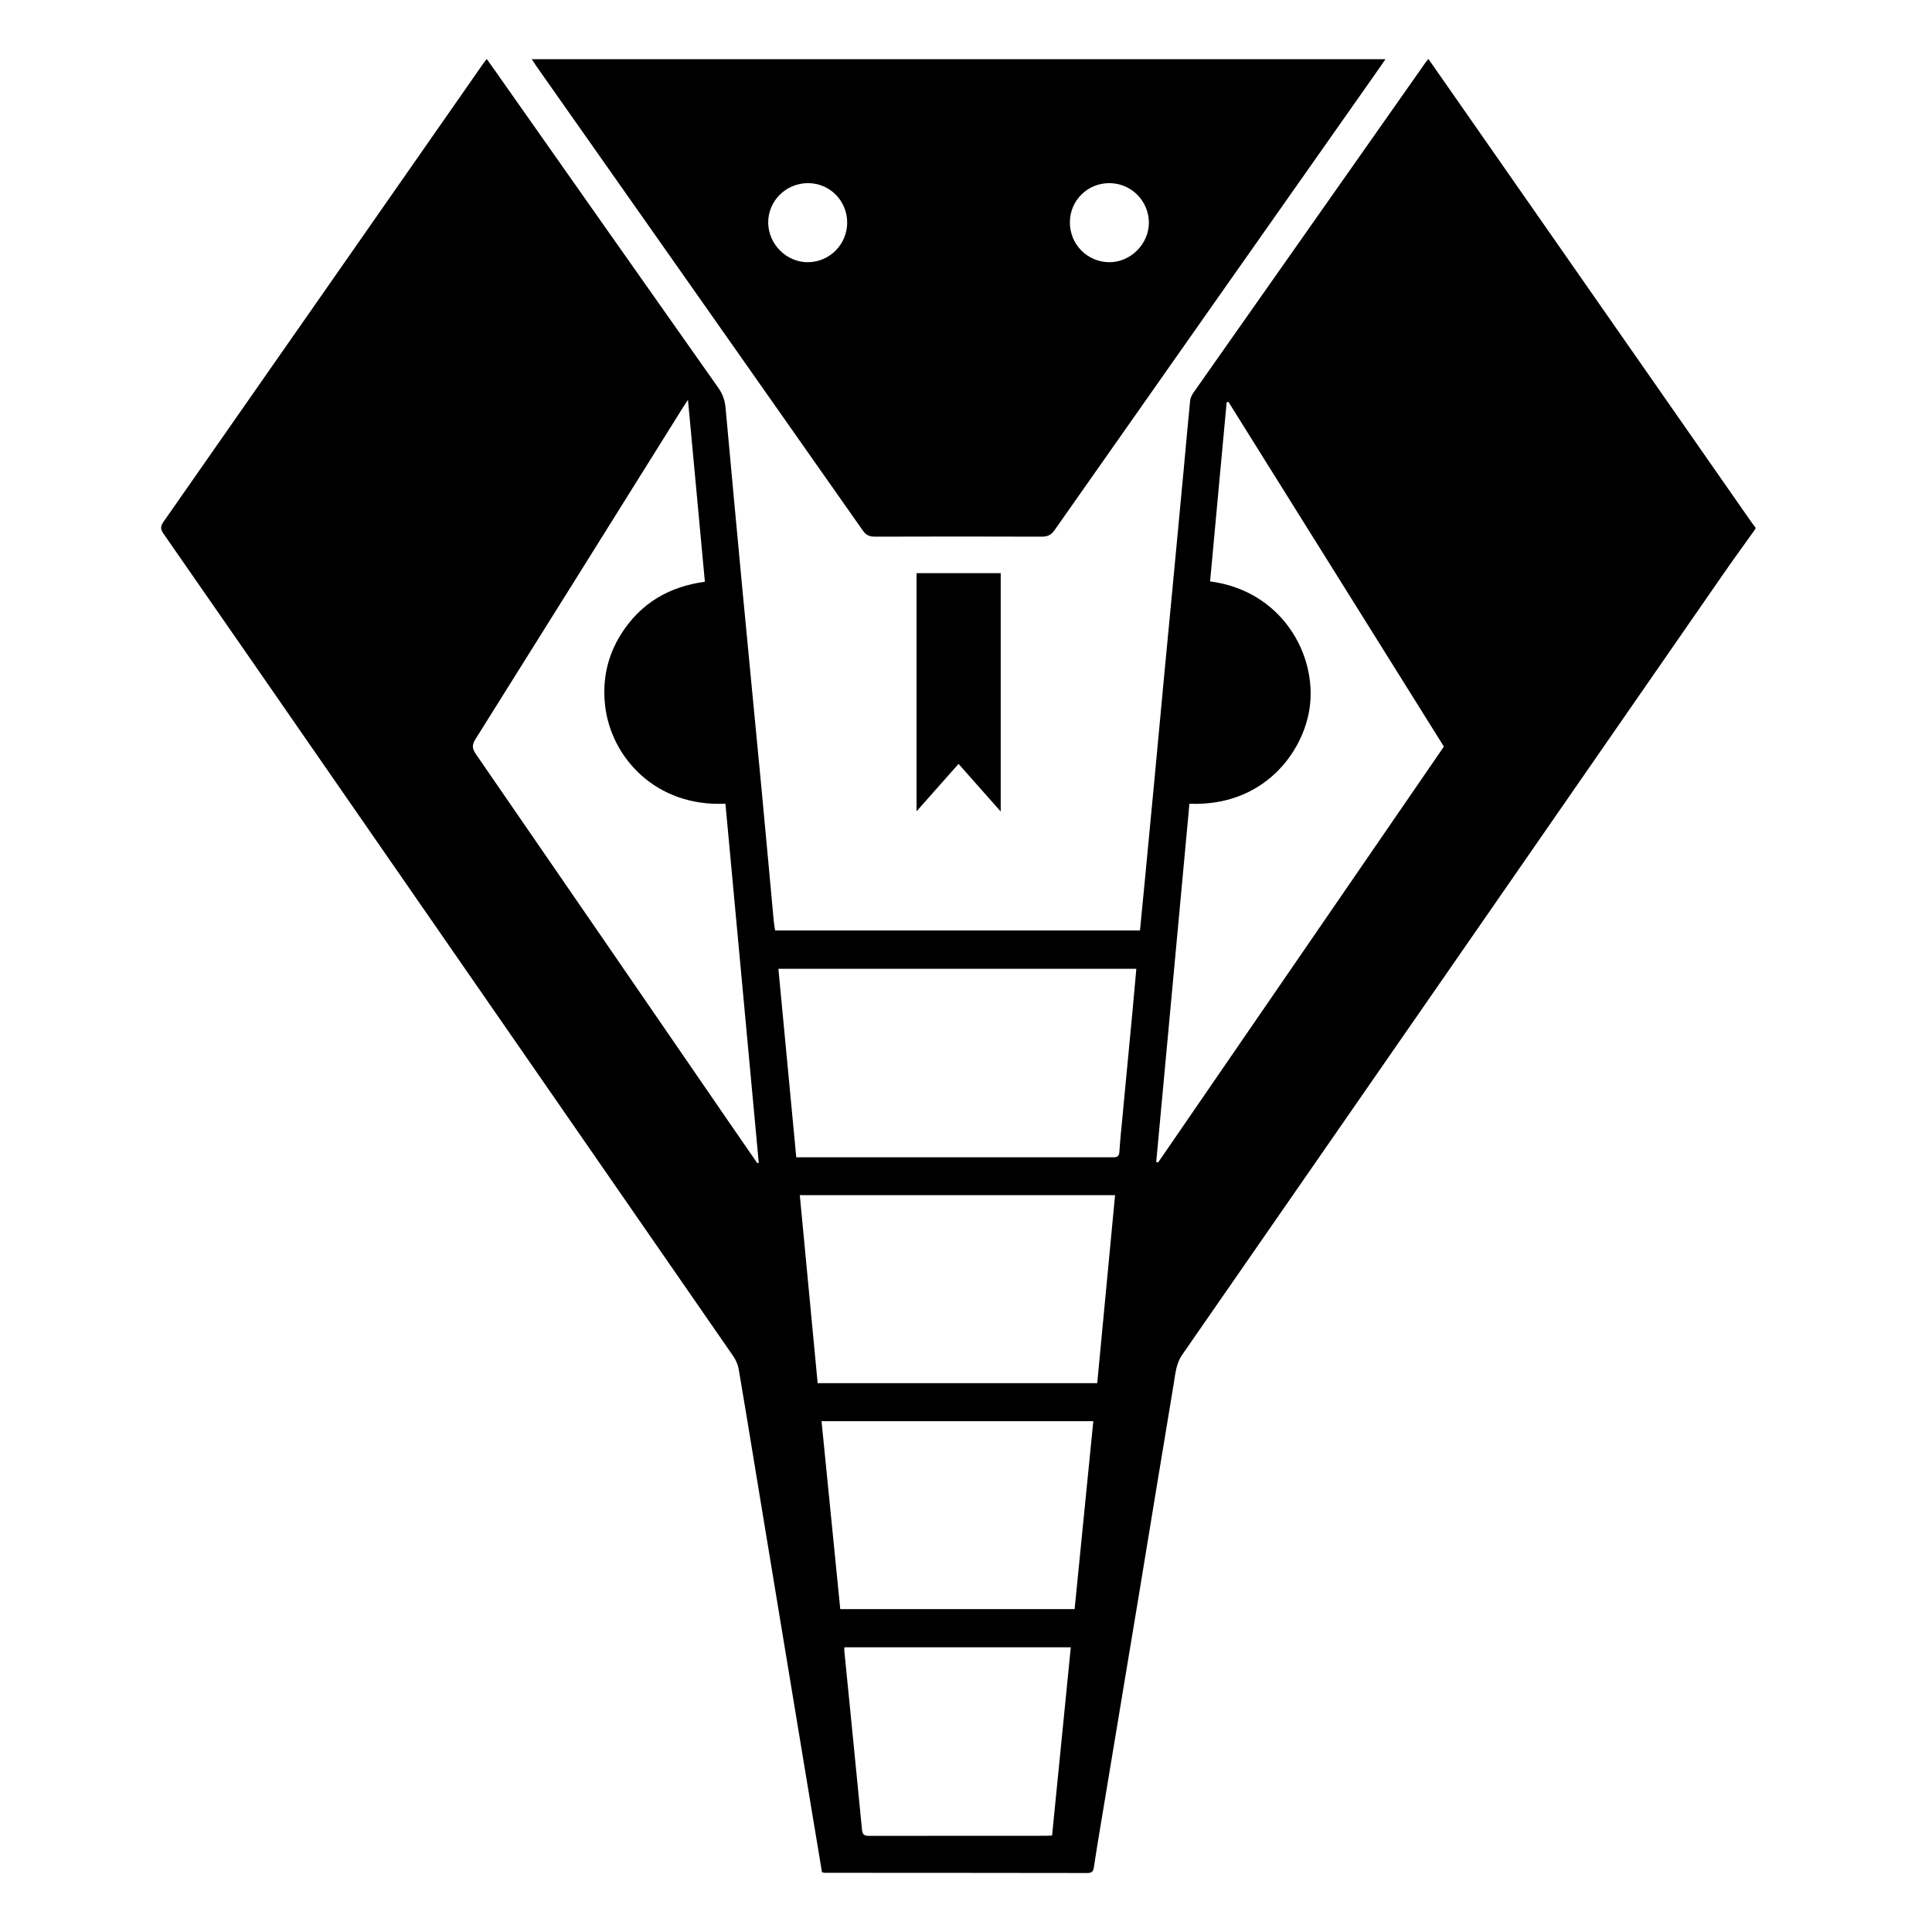 <?xml version="1.0" encoding="utf-8"?>
<!-- Generator: Adobe Illustrator 16.0.0, SVG Export Plug-In . SVG Version: 6.00 Build 0)  -->
<!DOCTYPE svg PUBLIC "-//W3C//DTD SVG 1.1//EN" "http://www.w3.org/Graphics/SVG/1.1/DTD/svg11.dtd">
<svg version="1.1" id="Layer_1" xmlns="http://www.w3.org/2000/svg" xmlns:xlink="http://www.w3.org/1999/xlink" x="0px" y="0px"
	 width="1000px" height="1000px" viewBox="0 0 1000 1000" enable-background="new 0 0 1000 1000" xml:space="preserve">
<g>
	<path fill-rule="evenodd" clip-rule="evenodd" d="M908.6,273.758c-5.519,7.741-11.127,15.419-16.541,23.233
		c-93.359,134.741-186.674,269.515-280.125,404.192c-3.264,4.704-3.549,9.864-4.404,14.97c-6.152,36.713-12.1,73.459-18.172,110.186
		c-6.577,39.776-13.225,79.541-19.829,119.312c-1.141,6.862-2.291,13.724-3.296,20.605c-0.302,2.066-0.795,3.213-3.265,3.208
		c-45.439-0.079-90.879-0.077-136.319-0.102c-0.246,0-0.491-0.12-1.185-0.301c-1.591-9.549-3.221-19.282-4.833-29.018
		c-5.052-30.498-10.102-60.996-15.144-91.495c-4.77-28.848-9.529-57.696-14.287-86.546c-2.935-17.793-5.795-35.599-8.854-53.369
		c-0.398-2.309-1.432-4.692-2.77-6.625c-69.933-101.078-139.929-202.111-209.918-303.148
		c-28.348-40.924-56.671-81.867-85.104-122.732c-1.626-2.337-1.473-3.825,0.071-6.035
		c55.169-78.986,110.276-158.014,165.397-237.033c0.508-0.729,1.074-1.417,1.92-2.526c1.824,2.569,3.502,4.911,5.159,7.267
		c38.218,54.329,76.408,108.677,114.709,162.948c2.261,3.204,3.389,6.491,3.736,10.286c2.882,31.462,5.775,62.922,8.751,94.375
		c3.218,34.02,6.561,68.028,9.787,102.045c2.204,23.236,4.297,46.483,6.457,69.724c0.131,1.396,0.415,2.778,0.666,4.417
		c62.95,0,125.732,0,188.849,0c0.846-8.689,1.691-17.25,2.511-25.812c1.729-18.1,3.458-36.198,5.165-54.3
		c1.658-17.589,3.276-35.181,4.937-52.771c1.686-17.844,3.41-35.684,5.103-53.529c1.656-17.458,3.305-34.918,4.935-52.38
		c1.102-11.812,2.118-23.633,3.308-35.437c0.146-1.444,0.903-2.961,1.757-4.178c40.025-56.999,80.092-113.969,120.16-170.938
		c0.364-0.518,0.812-0.976,1.431-1.711c8.726,12.504,17.341,24.841,25.946,37.184c47.065,67.497,94.127,134.996,141.196,202.49
		c0.661,0.949,1.395,1.848,2.094,2.77C908.6,273.242,908.6,273.5,908.6,273.758z M392.003,602.086
		c0.243-0.094,0.485-0.187,0.728-0.279c-5.75-61.946-11.5-123.893-17.249-185.818c-35.78,1.756-59.308-23.729-62.307-50.994
		c-1.438-13.068,1.158-25.424,8.217-36.652c10.036-15.963,24.711-24.708,43.449-27.217c-2.902-31.23-5.777-62.171-8.751-94.174
		c-1.382,2.117-2.159,3.263-2.892,4.438c-35.663,57.057-71.296,114.134-107.059,171.129c-1.855,2.955-1.866,4.831,0.128,7.724
		c43.761,63.484,87.402,127.053,131.071,190.603C382.212,587.934,387.114,595.005,392.003,602.086z M747.357,386.43
		c-37.225-59.555-74.384-119.004-111.543-178.455c-0.303,0.111-0.606,0.223-0.909,0.335c-2.856,30.881-5.713,61.762-8.566,92.622
		c36.896,4.789,55.531,37.708,51.51,65.583c-3.343,23.161-24.002,51.057-62.2,49.496c-5.729,61.8-11.461,123.626-17.193,185.452
		c0.333,0.071,0.665,0.145,0.998,0.216C648.726,529.971,697.998,458.262,747.357,386.43z M588.165,501.435
		c-62.165,0-123.605,0-185.267,0c3.097,32.673,6.155,64.952,9.247,97.573c1.905,0,3.428,0,4.949,0c36.645,0,73.287,0,109.931,0
		c16.129,0,32.257-0.012,48.385,0.015c2.032,0.003,3.797,0.15,3.979-2.77c0.378-6.044,1.019-12.071,1.589-18.103
		c1.688-17.835,3.406-35.666,5.088-53.502C586.791,516.974,587.457,509.293,588.165,501.435z M567.925,715.917
		c3.093-32.6,6.163-64.967,9.231-97.304c-54.716,0-108.813,0-163.181,0c3.1,32.642,6.166,64.929,9.24,97.304
		C471.567,715.917,519.412,715.917,567.925,715.917z M556.221,832.868c3.229-32.453,6.447-64.808,9.677-97.264
		c-47.181,0-93.826,0-140.673,0c3.243,32.542,6.46,64.817,9.694,97.264C475.438,832.868,515.636,832.868,556.221,832.868z
		 M544.556,950.041c3.24-32.588,6.45-64.868,9.684-97.393c-39.375,0-78.263,0-117.156,0c-0.053,0.657-0.144,1.047-0.105,1.424
		c3.078,31.048,6.195,62.091,9.203,93.146c0.258,2.668,1.518,3.028,3.775,3.025c30.591-0.052,61.183-0.034,91.774-0.042
		C542.491,950.201,543.253,950.117,544.556,950.041z"/>
	<path fill-rule="evenodd" clip-rule="evenodd" d="M275.228,30.629c147.492,0,294.355,0,441.905,0
		c-2.175,3.13-4.041,5.846-5.937,8.54c-55.133,78.388-110.283,156.762-165.336,235.207c-1.785,2.542-3.597,3.406-6.602,3.395
		c-28.788-0.103-57.577-0.1-86.365,0c-2.854,0.01-4.604-0.748-6.312-3.183C390.334,194.46,333.996,114.397,277.677,34.321
		C276.949,33.289,276.278,32.217,275.228,30.629z M438.497,115.217c0.002-11.327-8.992-20.398-20.254-20.428
		c-11.441-0.03-20.766,9.27-20.621,20.568c0.142,11.139,9.539,20.441,20.572,20.364
		C429.427,135.643,438.494,126.485,438.497,115.217z M553.77,115.082c-0.03,11.316,8.89,20.444,20.167,20.639
		c11.134,0.193,20.825-9.447,20.721-20.612c-0.106-11.241-9.261-20.316-20.495-20.319C562.847,94.787,553.8,103.79,553.77,115.082z"
		/>
	<path fill-rule="evenodd" clip-rule="evenodd" d="M474.407,296.654c14.559,0,28.946,0,43.562,0c0,41.001,0,81.801,0,123.387
		c-7.485-8.457-14.528-16.413-21.83-24.661c-7.195,8.127-14.25,16.097-21.732,24.547
		C474.407,378.594,474.407,337.832,474.407,296.654z"/>
</g>
</svg>
